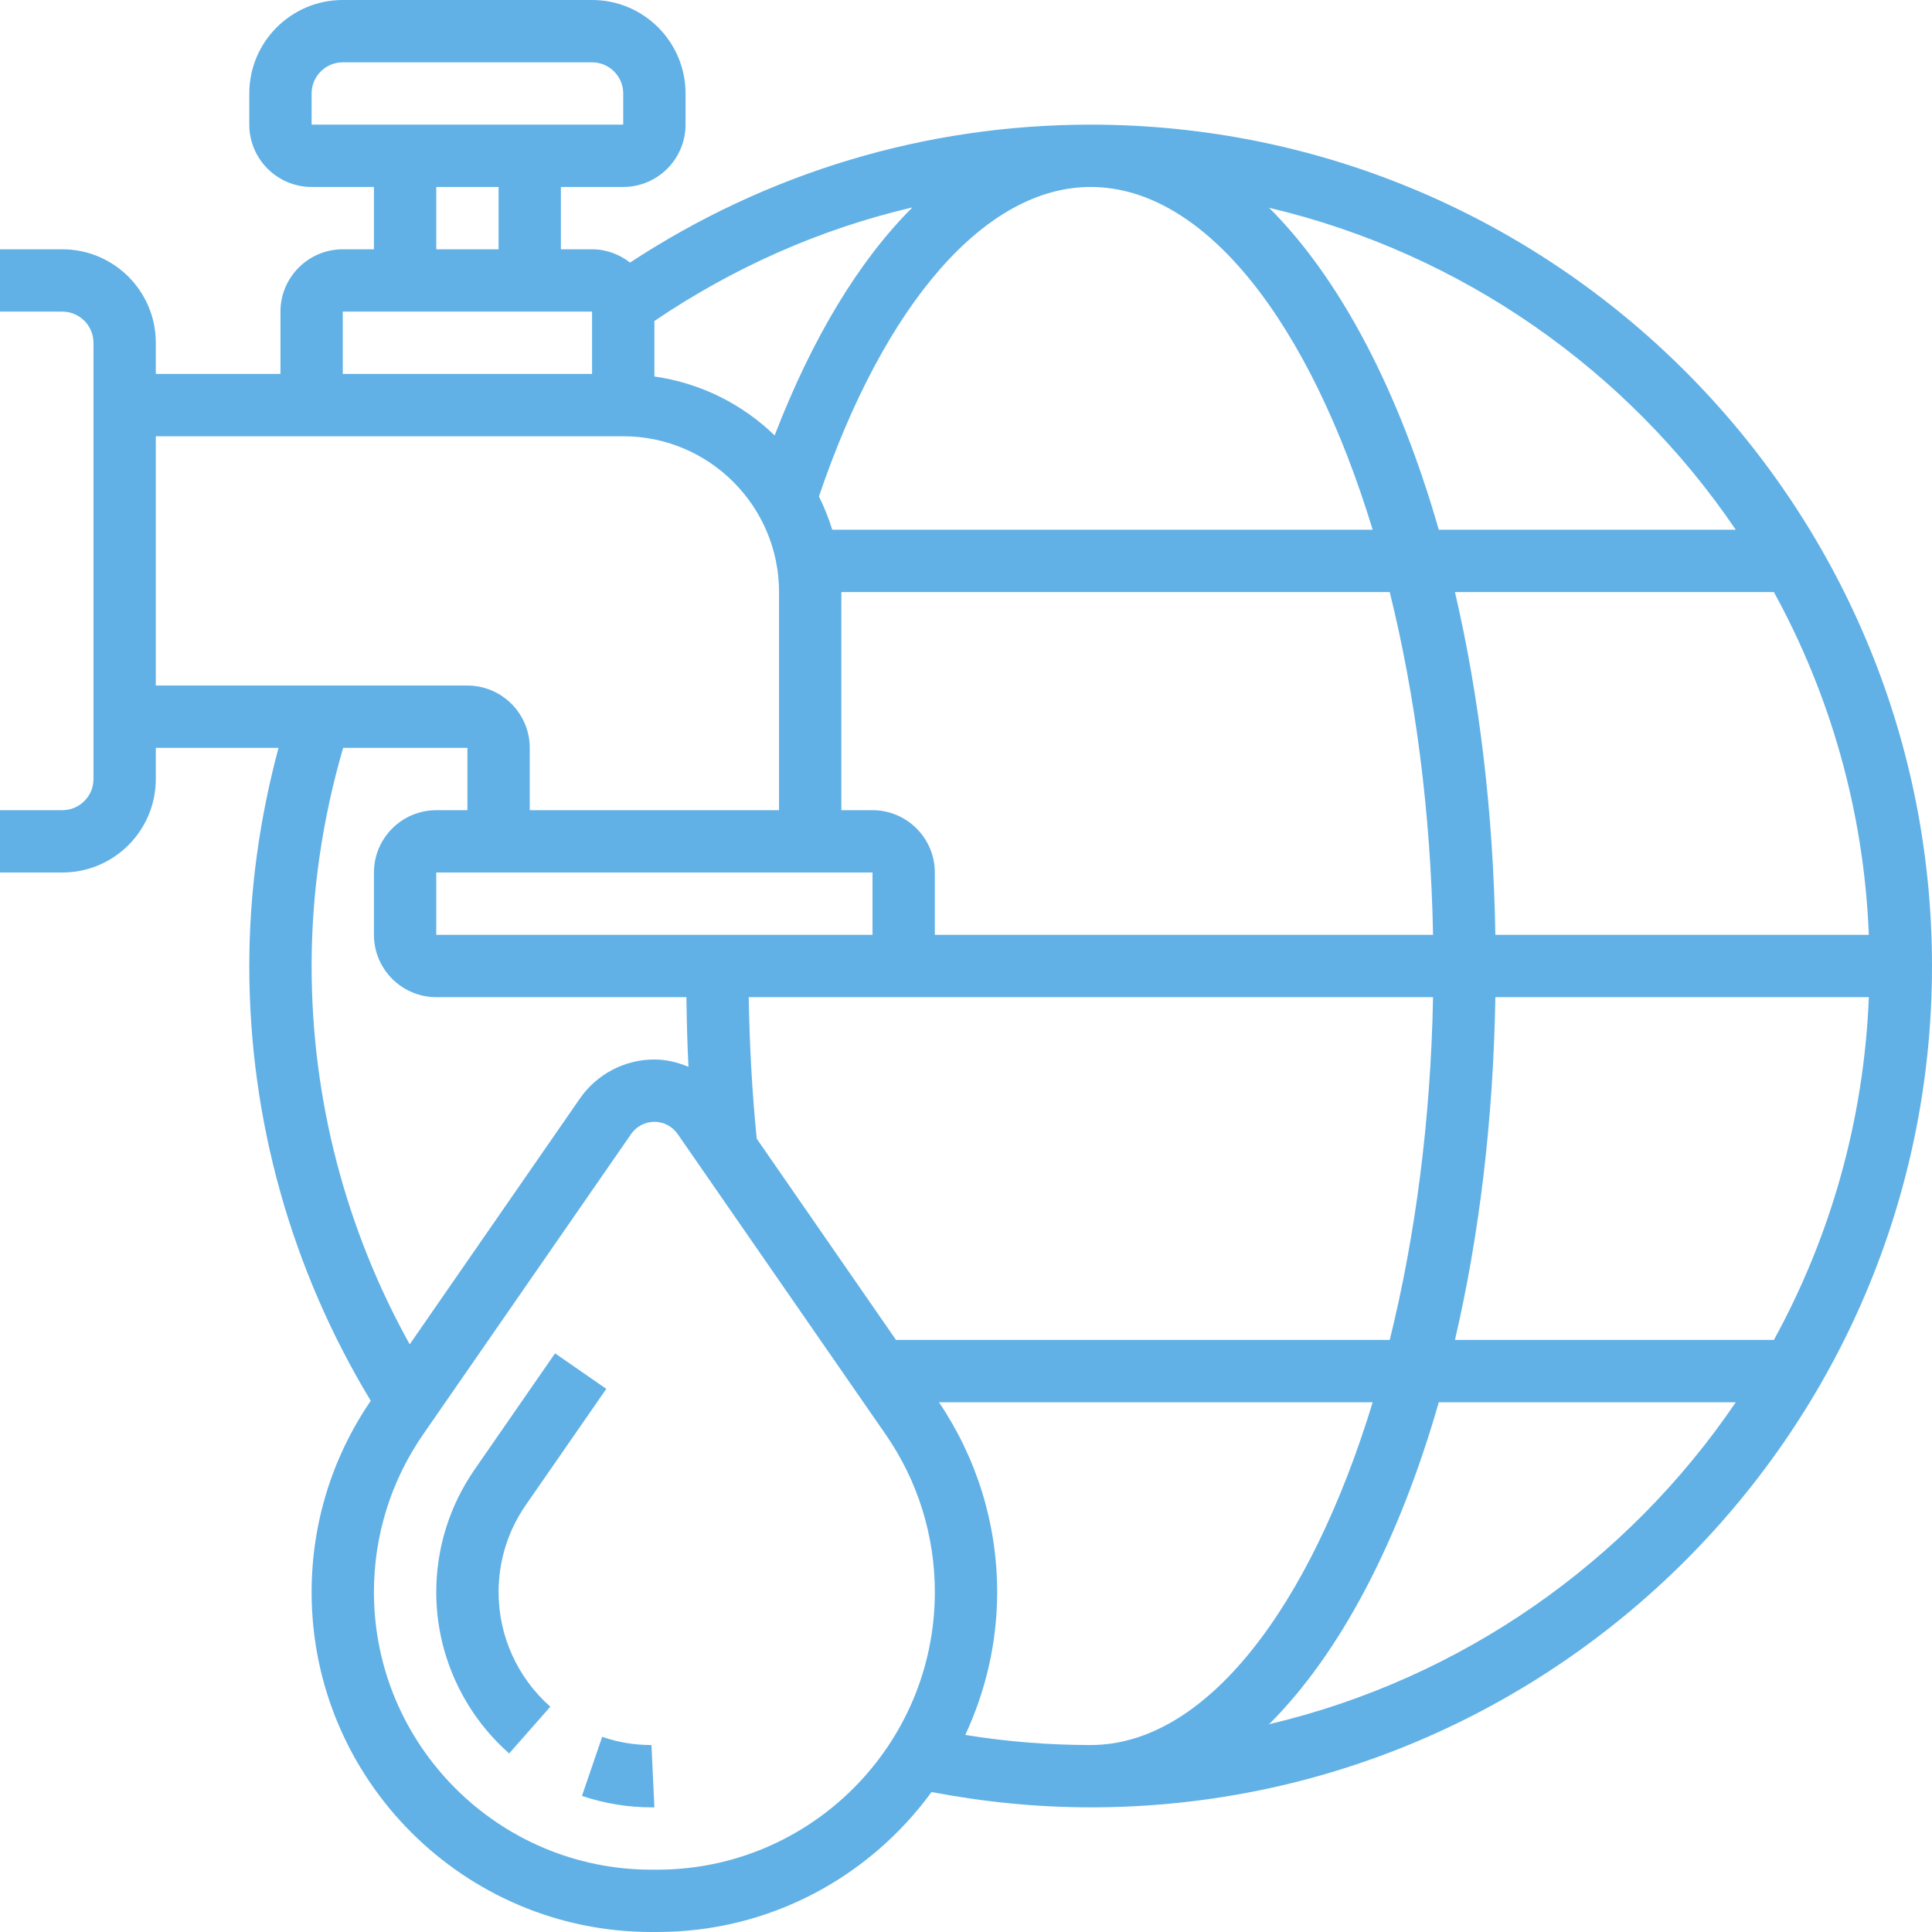 <?xml version="1.0" encoding="UTF-8" standalone="no"?><svg xmlns="http://www.w3.org/2000/svg" xmlns:xlink="http://www.w3.org/1999/xlink" fill="#61b1e6" height="62" preserveAspectRatio="xMidYMid meet" version="1" viewBox="0.0 0.0 62.0 62.0" width="62" zoomAndPan="magnify"><g id="change1_1"><path d="M 40.727 55.332 C 43.004 53.062 44.891 49.469 46.172 45 L 55.703 45 C 52.234 50.113 46.918 53.871 40.727 55.332 Z M 30.977 55.676 C 31.625 54.281 32 52.73 32 51.094 C 32 48.91 31.352 46.809 30.133 45 L 44.051 45 C 42.043 51.586 38.703 56 35 56 C 33.648 56 32.301 55.891 30.977 55.676 Z M 21.094 60 L 20.906 60 C 15.996 60 12 56.004 12 51.094 C 12 49.273 12.547 47.52 13.582 46.027 L 20.254 36.391 C 20.422 36.148 20.703 36 21 36 C 21.297 36 21.578 36.148 21.746 36.391 L 28.418 46.027 C 29.453 47.52 30 49.273 30 51.094 C 30 56.004 26.004 60 21.094 60 Z M 11.012 24 L 15 24 L 15 26 L 14 26 C 12.898 26 12 26.898 12 28 L 12 30 C 12 31.102 12.898 32 14 32 L 22.027 32 C 22.039 32.746 22.055 33.496 22.094 34.234 C 21.75 34.094 21.383 34 21 34 C 20.047 34 19.152 34.469 18.609 35.254 L 13.148 43.141 C 11.09 39.438 10 35.277 10 31 C 10 28.613 10.352 26.266 11.012 24 Z M 5 14 L 20 14 C 22.758 14 25 16.242 25 19 L 25 26 L 17 26 L 17 24 C 17 22.898 16.102 22 15 22 L 5 22 Z M 11 10 L 19 10 L 19 12 L 11 12 Z M 14 6 L 16 6 L 16 8 L 14 8 Z M 10 3 C 10 2.449 10.449 2 11 2 L 19 2 C 19.551 2 20 2.449 20 3 L 20 4 L 10 4 Z M 55.703 17 L 46.172 17 C 44.891 12.531 43.004 8.938 40.727 6.668 C 46.918 8.129 52.234 11.887 55.703 17 Z M 47.988 30 C 47.922 26.039 47.465 22.32 46.691 19 L 56.926 19 C 58.73 22.289 59.816 26.027 59.973 30 Z M 47.988 32 L 59.973 32 C 59.816 35.973 58.73 39.711 56.926 43 L 46.691 43 C 47.465 39.68 47.922 35.961 47.988 32 Z M 27 19 L 44.598 19 C 45.418 22.309 45.914 26.051 45.988 30 L 30 30 L 30 28 C 30 26.898 29.102 26 28 26 L 27 26 Z M 44.051 17 L 26.707 17 C 26.594 16.629 26.449 16.273 26.281 15.93 C 28.395 9.707 31.637 6 35 6 C 38.703 6 42.043 10.414 44.051 17 Z M 21 10.301 C 23.539 8.582 26.332 7.344 29.281 6.656 C 27.578 8.352 26.074 10.824 24.859 13.973 C 23.828 12.973 22.488 12.293 21 12.082 Z M 28 28 L 28 30 L 14 30 L 14 28 Z M 28.754 43 L 24.285 36.543 C 24.133 35.059 24.055 33.535 24.027 32 L 45.988 32 C 45.914 35.949 45.418 39.691 44.598 43 Z M 35 4 C 29.699 4 24.617 5.539 20.219 8.426 C 19.879 8.164 19.461 8 19 8 L 18 8 L 18 6 L 20 6 C 21.102 6 22 5.102 22 4 L 22 3 C 22 1.344 20.656 0 19 0 L 11 0 C 9.344 0 8 1.344 8 3 L 8 4 C 8 5.102 8.898 6 10 6 L 12 6 L 12 8 L 11 8 C 9.898 8 9 8.898 9 10 L 9 12 L 5 12 L 5 11 C 5 9.344 3.656 8 2 8 L 0 8 L 0 10 L 2 10 C 2.551 10 3 10.449 3 11 L 3 25 C 3 25.551 2.551 26 2 26 L 0 26 L 0 28 L 2 28 C 3.656 28 5 26.656 5 25 L 5 24 L 8.938 24 C 8.328 26.273 8 28.621 8 31 C 8 35.945 9.355 40.75 11.898 44.953 C 10.656 46.77 10 48.891 10 51.094 C 10 57.109 14.891 62 20.906 62 L 21.094 62 C 24.711 62 27.91 60.227 29.895 57.508 C 31.57 57.828 33.281 58 35 58 C 49.887 58 62 45.887 62 31 C 62 16.113 49.887 4 35 4" fill="inherit"/><path d="M 16 51.094 C 16 50.09 16.301 49.125 16.871 48.301 L 19.457 44.57 L 17.812 43.43 L 15.227 47.164 C 14.426 48.324 14 49.684 14 51.094 C 14 53.07 14.852 54.957 16.34 56.27 L 17.66 54.77 C 16.605 53.836 16 52.5 16 51.094" fill="inherit"/><path d="M 19.324 55.738 L 18.676 57.633 C 19.395 57.875 20.145 58 20.906 58 L 21 58 L 20.906 56 C 20.363 56 19.832 55.914 19.324 55.738" fill="inherit"/></g></svg>